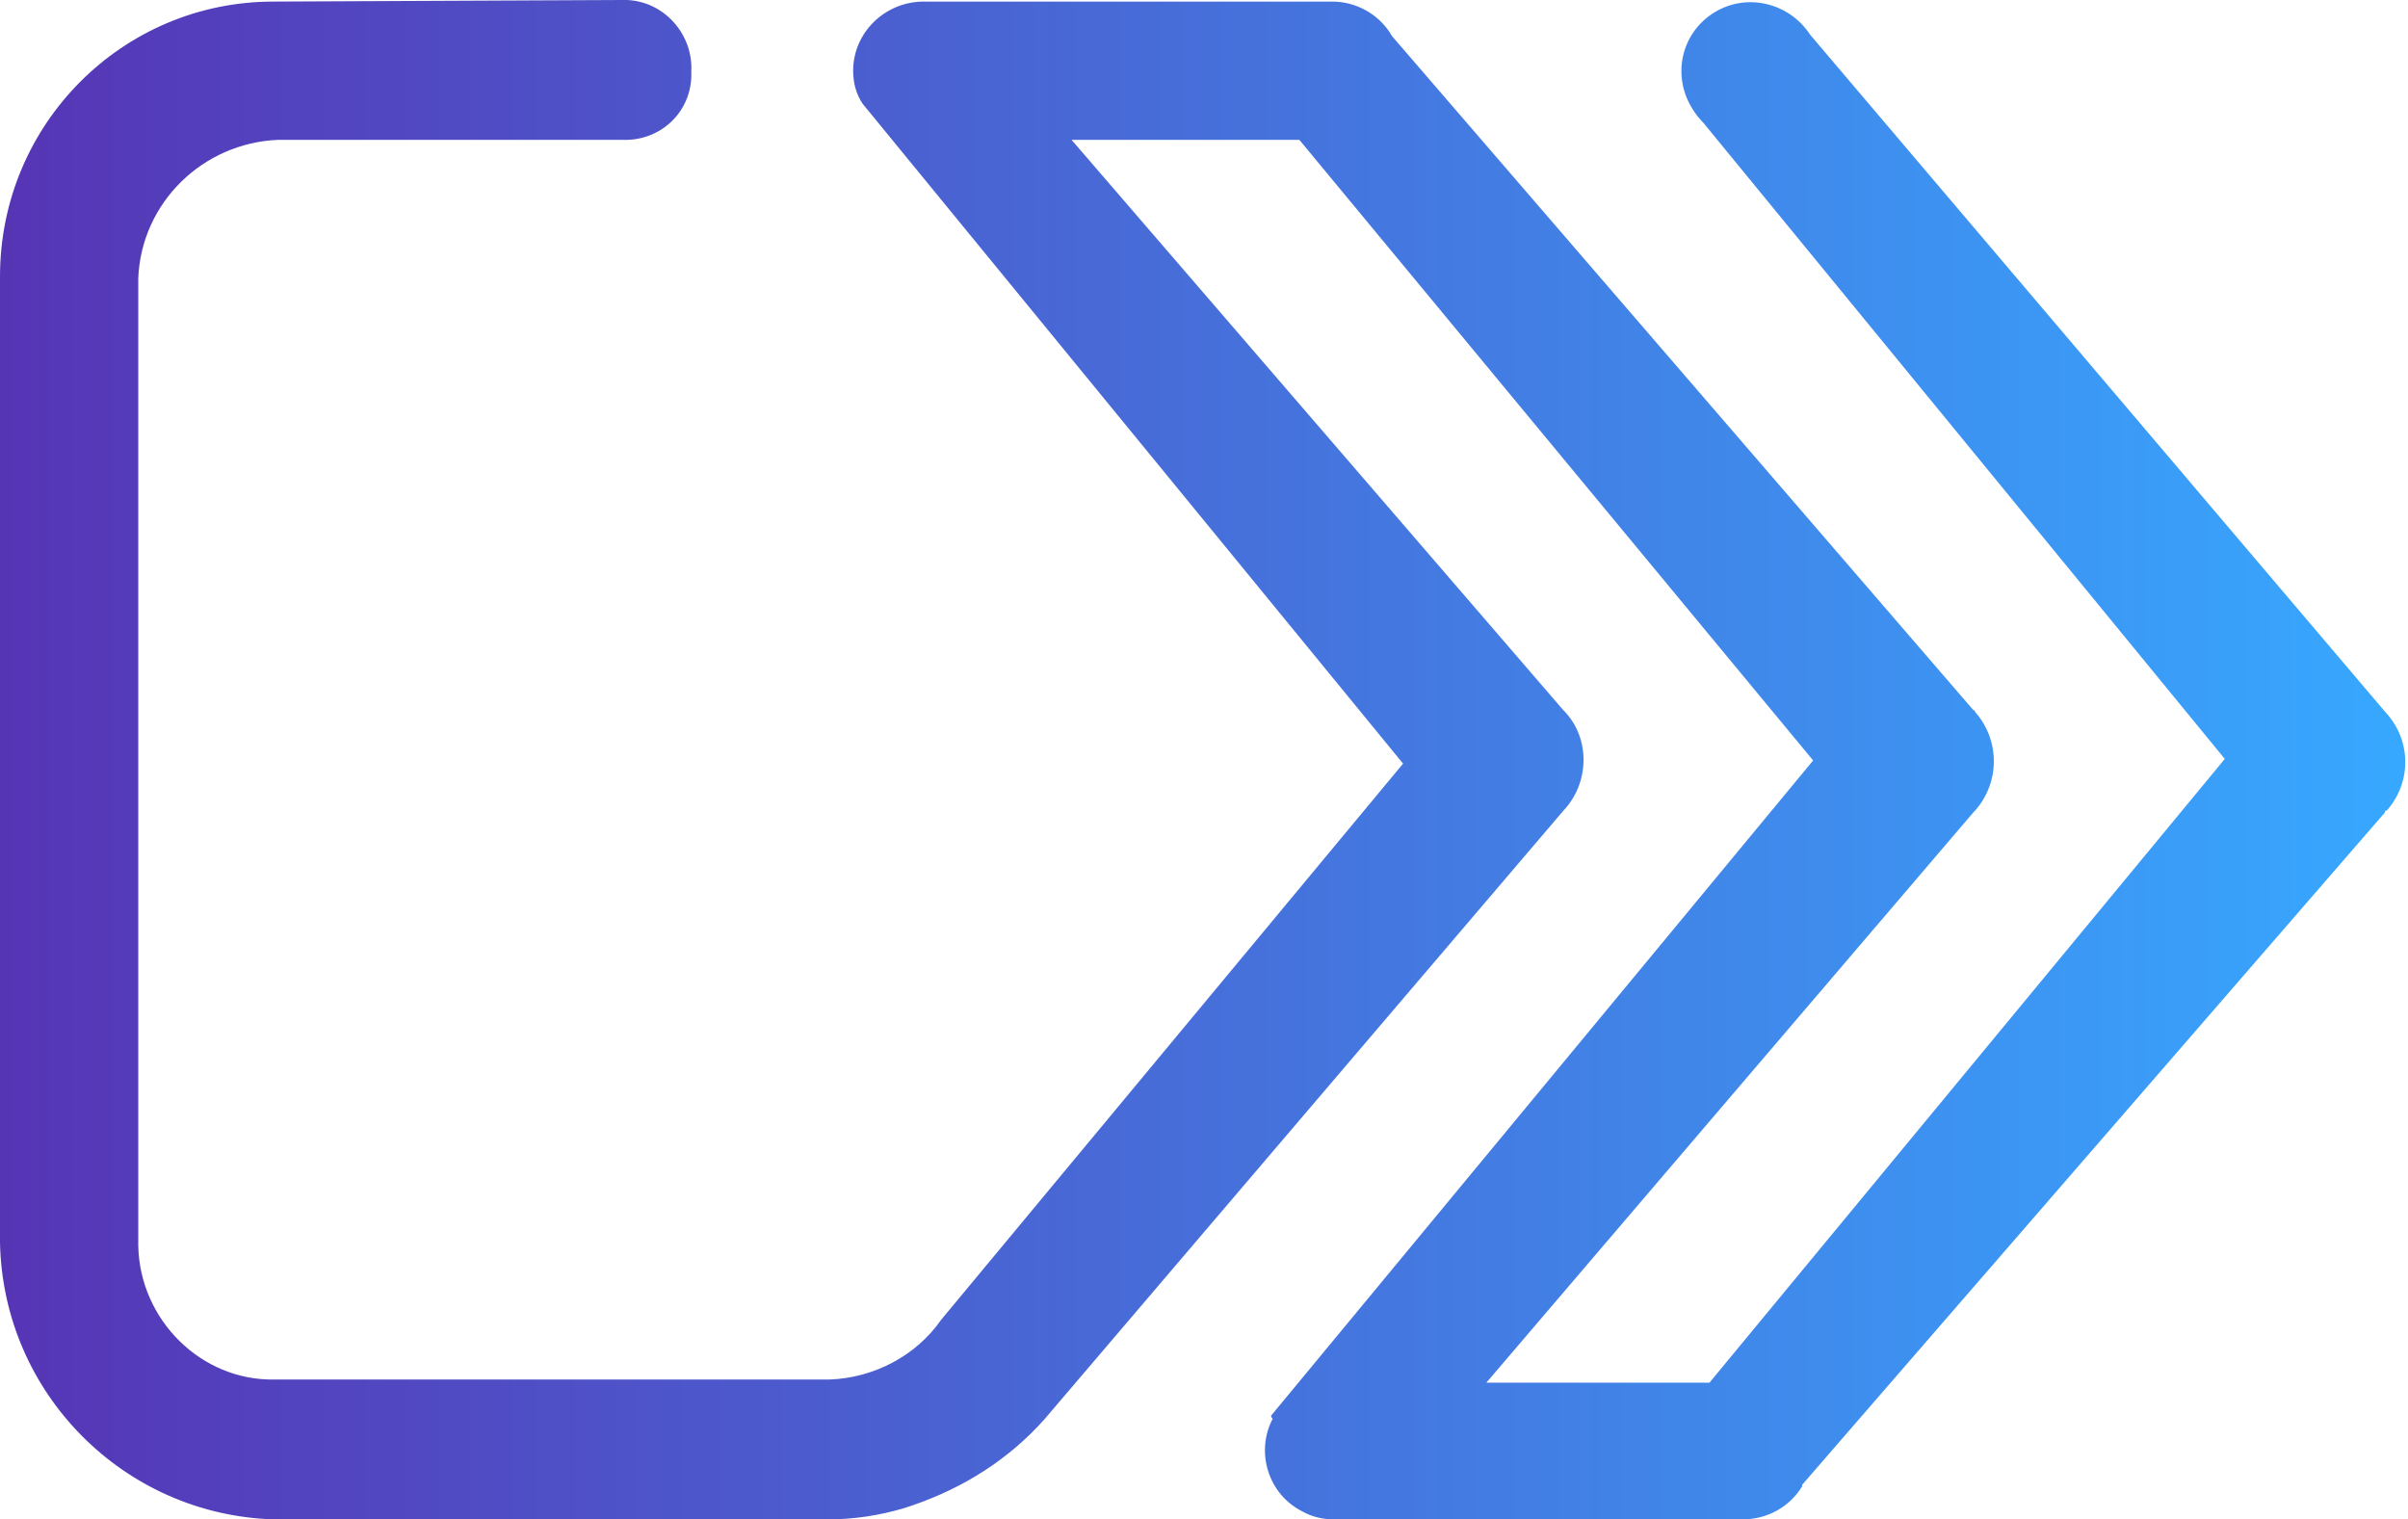 <svg width="84" height="53" viewBox="0 0 84 53" fill="none" xmlns="http://www.w3.org/2000/svg">
<path d="M63.14 1.206C62.427 0.11 60.947 -0.274 59.796 0.438C58.645 1.151 58.316 2.631 59.029 3.782C59.139 3.965 59.267 4.129 59.413 4.275L77.609 26.473L59.632 48.232H51.849L68.84 28.336C68.876 28.3 68.894 28.281 68.894 28.281C69.772 27.295 69.772 25.815 68.894 24.828C68.894 24.792 68.876 24.773 68.84 24.773L48.56 1.261C48.122 0.493 47.3 0.055 46.478 0.055H32.227C30.857 0.055 29.761 1.151 29.761 2.466C29.761 2.905 29.871 3.289 30.09 3.617L48.944 26.637L32.83 46.039C31.953 47.3 30.474 48.067 28.939 48.122H9.592C7.016 48.177 4.878 46.039 4.823 43.463C4.823 43.427 4.823 43.39 4.823 43.354V9.701C4.933 7.07 7.07 4.988 9.701 4.878H21.704C22.965 4.933 24.061 4.001 24.116 2.686C24.116 2.613 24.116 2.539 24.116 2.466C24.171 1.206 23.184 0.055 21.869 0C21.832 0 21.777 0 21.704 0L9.537 0.055C4.275 0.055 0 4.33 0 9.646V43.354C0.11 48.615 4.33 52.836 9.537 53H28.884C29.761 53 30.638 52.872 31.515 52.616C31.625 52.58 31.734 52.543 31.844 52.507C33.598 51.904 35.187 50.917 36.448 49.492L54.535 28.281C55.466 27.295 55.466 25.76 54.589 24.828C54.553 24.792 54.535 24.773 54.535 24.773L37.38 4.878H45.327L63.249 26.527L44.34 49.383C44.34 49.419 44.358 49.456 44.395 49.492C43.792 50.643 44.231 52.123 45.436 52.726C45.765 52.909 46.131 53 46.533 53H60.783C61.66 53 62.427 52.562 62.866 51.849V51.794L83.2 28.336V28.281H83.254C84.131 27.295 84.131 25.815 83.2 24.828L63.14 1.206Z" fill="url(#paint0_linear_524891_2)"/>
<defs>
<linearGradient id="paint0_linear_524891_2" x1="83.905" y1="26.502" x2="0" y2="26.502" gradientUnits="userSpaceOnUse">
<stop stop-color="#37A8FF"/>
<stop offset="1" stop-color="#5635B5"/>
</linearGradient>
</defs>
</svg>
